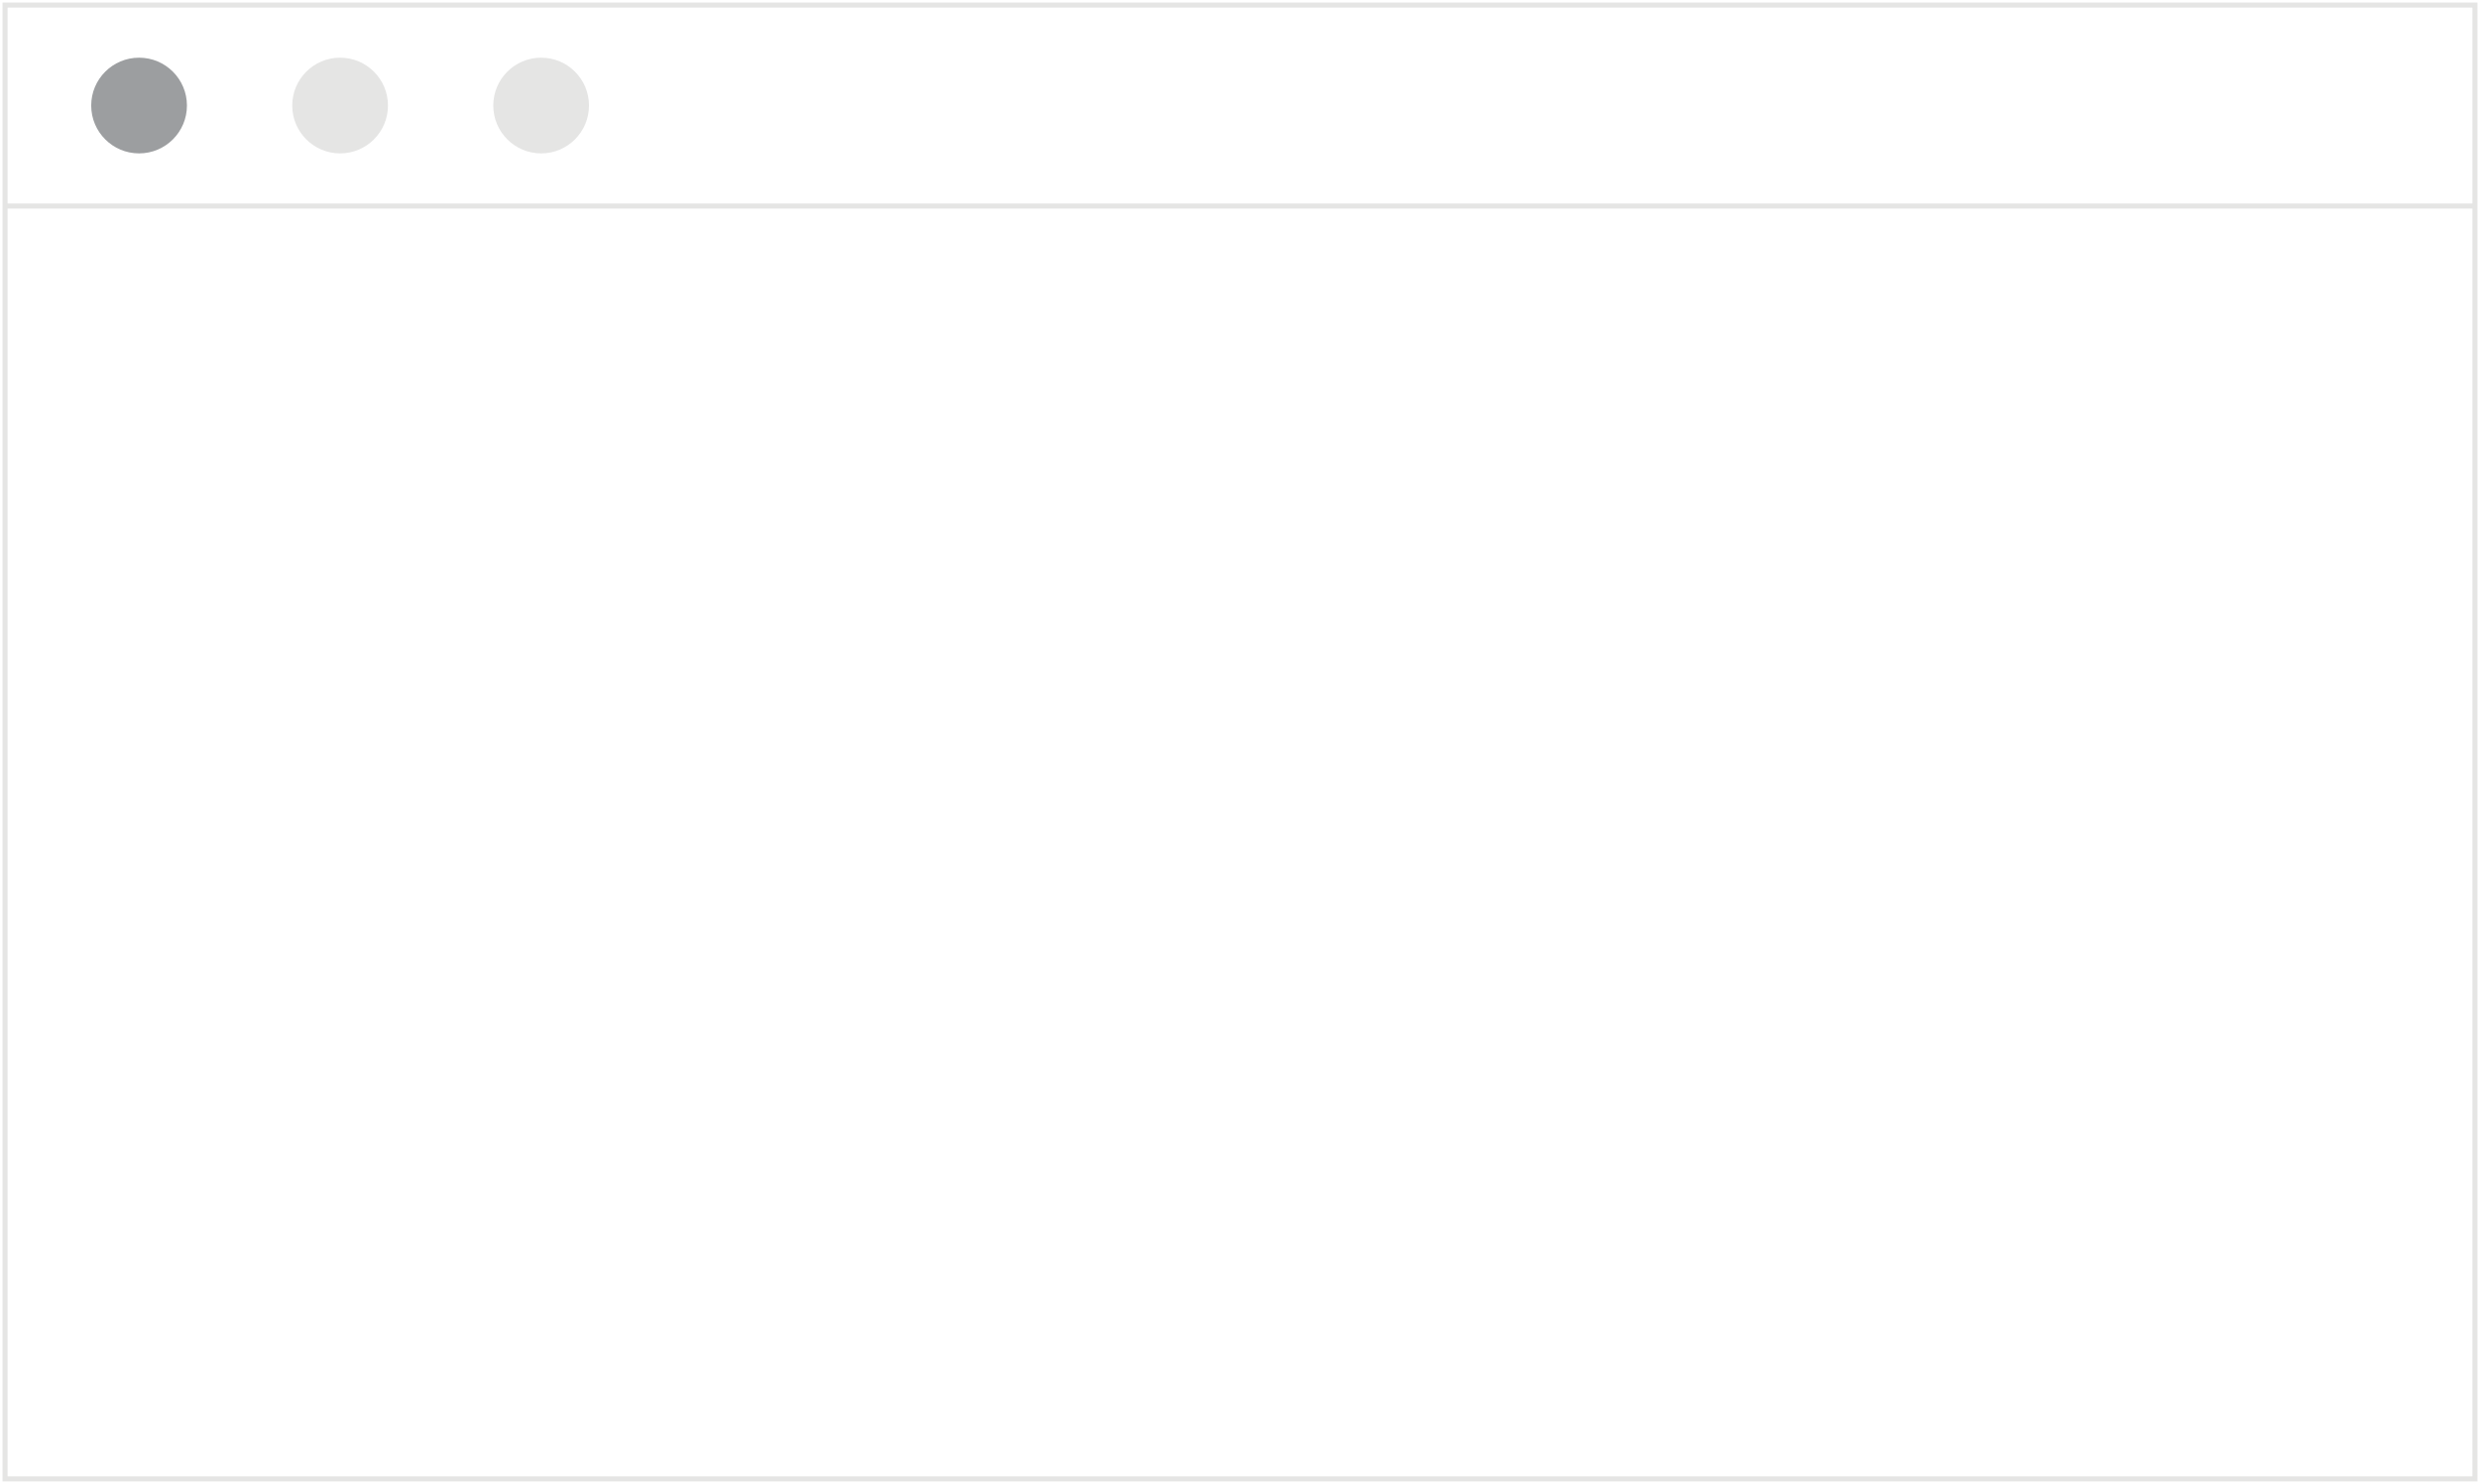 <?xml version="1.0" encoding="UTF-8"?> <svg xmlns="http://www.w3.org/2000/svg" width="491" height="294" viewBox="0 0 491 294" fill="none"> <path d="M1 40.818V1H490.195V40.818M1 40.818V293H490.195V40.818M1 40.818H490.195" stroke="#E5E5E4"></path> <circle cx="27.545" cy="20.909" r="9.481" fill="#9C9EA0"></circle> <circle cx="67.363" cy="20.909" r="9.481" fill="#E5E5E4"></circle> <circle cx="107.182" cy="20.909" r="9.481" fill="#E5E5E4"></circle> </svg> 